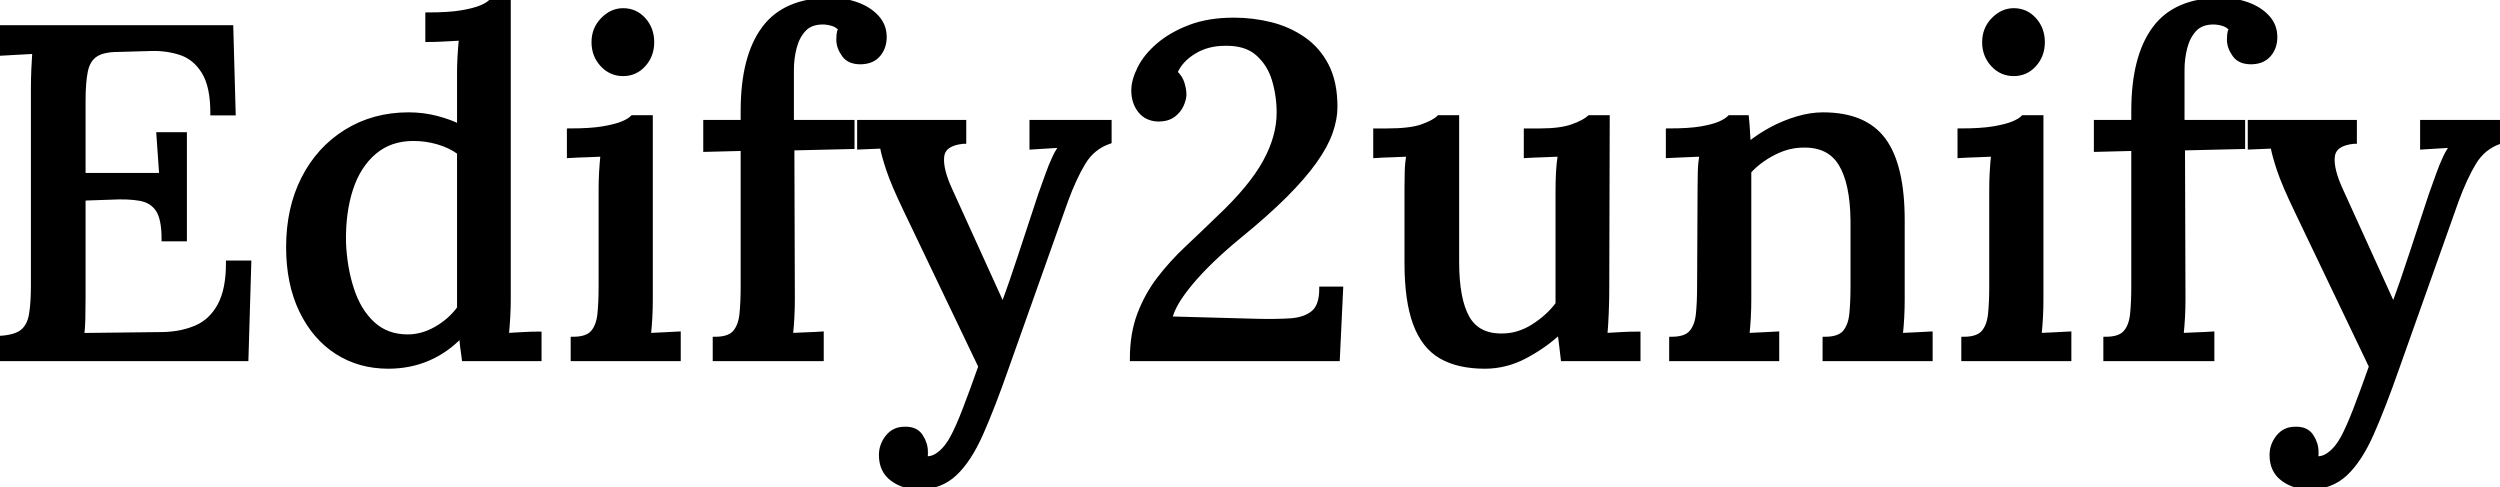 <svg width="528" height="102.901" viewBox="0 0 528 102.901" xmlns="http://www.w3.org/2000/svg"><g id="svgGroup" stroke-linecap="round" fill-rule="evenodd" font-size="9pt" stroke="#000" stroke-width="0.25mm" fill="#000" style="stroke:#000;stroke-width:0.25mm;fill:#000"><path d="M 39 50.5 L 34.6 50.5 Q 34.6 46.2 33.35 44.3 Q 32.1 42.4 29.6 41.95 Q 27.1 41.5 23.4 41.7 L 17.6 41.9 L 17.6 62.7 Q 17.6 65.4 17.55 67.45 Q 17.5 69.5 17.3 70.8 L 34.5 70.6 Q 38.4 70.5 41.5 69.15 Q 44.6 67.8 46.4 64.5 Q 48.2 61.2 48.2 55.5 L 52.6 55.5 L 52 75.8 L 0 75.8 L 0 71.4 Q 3.3 71.2 4.75 70 Q 6.2 68.8 6.6 66.4 Q 7 64 7 60.3 L 7 18.7 Q 7 16.5 7.1 14.45 Q 7.2 12.4 7.3 10.9 Q 5.6 11 3.6 11.1 Q 1.6 11.2 0 11.3 L 0 5.8 L 48.8 5.8 L 49.3 23.9 L 44.9 23.9 Q 44.9 18.2 43.05 15.2 Q 41.2 12.2 38.25 11.2 Q 35.3 10.2 31.9 10.3 L 24.9 10.5 Q 21.8 10.5 20.2 11.55 Q 18.6 12.6 18.1 14.95 Q 17.6 17.3 17.6 21.3 L 17.6 37 L 34.1 37 L 33.5 28.4 L 39 28.4 L 39 50.5 Z M 282.5 75.8 L 239.1 75.8 Q 239.1 70.5 240.65 66.4 Q 242.2 62.3 244.8 58.9 Q 247.4 55.5 250.7 52.4 Q 254 49.3 257.4 46 Q 264.2 39.6 267.15 34.25 Q 270.1 28.9 270.1 23.8 Q 270.1 20.2 269.1 16.85 Q 268.1 13.5 265.6 11.3 Q 263.1 9.1 258.7 9.2 Q 255 9.2 252.15 10.95 Q 249.3 12.7 248.2 15.3 Q 249.3 16.3 249.7 17.6 Q 250.1 18.9 250.1 20 Q 250.1 20.9 249.55 22.15 Q 249 23.4 247.8 24.3 Q 246.6 25.2 244.6 25.2 Q 242.1 25.1 240.75 23.35 Q 239.4 21.6 239.4 19.1 Q 239.4 17 240.7 14.4 Q 242 11.8 244.7 9.5 Q 247.4 7.2 251.35 5.7 Q 255.3 4.2 260.6 4.2 Q 264.6 4.2 268.4 5.15 Q 272.2 6.1 275.3 8.25 Q 278.4 10.4 280.2 13.9 Q 282 17.4 282 22.6 Q 282 25.1 281 27.95 Q 280 30.8 277.65 34.1 Q 275.3 37.4 271.4 41.3 Q 267.5 45.2 261.6 50 Q 255.3 55.2 251.5 59.75 Q 247.7 64.3 247.1 67.3 L 265.4 67.8 Q 269.5 67.9 272.55 67.7 Q 275.6 67.5 277.35 66.05 Q 279.1 64.6 279.1 61 L 283.2 61 L 282.5 75.8 Z M 207.1 77.4 L 191.4 44.6 Q 188.7 39 187.65 35.85 Q 186.6 32.7 186.3 30.9 L 181.5 31.1 L 181.5 25.8 L 203.6 25.8 L 203.6 29.9 L 203.4 29.9 Q 199.3 30.3 198.95 33 Q 198.6 35.7 200.8 40.4 L 211.8 64.6 Q 213.7 59.5 215.65 53.5 Q 217.6 47.5 219.7 41.2 Q 220.4 39.3 221.15 37.15 Q 221.9 35 222.75 33.2 Q 223.6 31.4 224.4 30.7 L 217.9 31.1 L 217.9 25.8 L 234.3 25.8 L 234.3 29.9 Q 230.8 31.1 228.85 34.3 Q 226.9 37.5 225.1 42.4 L 212.6 77.6 Q 209.7 85.9 207.2 91.55 Q 204.7 97.2 201.65 100.05 Q 198.6 102.9 194.1 102.9 Q 190.8 102.9 188.45 101.15 Q 186.1 99.4 186.1 96.1 Q 186.1 94 187.45 92.3 Q 188.8 90.6 191 90.6 Q 193.4 90.5 194.45 92.1 Q 195.5 93.7 195.5 95.4 L 195.5 96 Q 195.5 96.3 195.4 96.7 Q 195.7 96.9 196.3 96.8 Q 197.4 96.7 198.7 95.6 Q 200 94.5 201.1 92.5 Q 202.3 90.3 203.8 86.4 Q 205.3 82.5 207.1 77.4 Z M 500.8 77.4 L 485.1 44.6 Q 482.4 39 481.35 35.85 Q 480.3 32.7 480 30.9 L 475.2 31.1 L 475.2 25.8 L 497.3 25.8 L 497.3 29.9 L 497.1 29.9 Q 493 30.3 492.65 33 Q 492.3 35.7 494.5 40.4 L 505.5 64.6 Q 507.4 59.5 509.35 53.5 Q 511.3 47.5 513.4 41.2 Q 514.1 39.3 514.85 37.15 Q 515.6 35 516.45 33.2 Q 517.3 31.4 518.1 30.7 L 511.6 31.1 L 511.6 25.8 L 528 25.8 L 528 29.9 Q 524.5 31.1 522.55 34.3 Q 520.6 37.5 518.8 42.4 L 506.3 77.6 Q 503.4 85.9 500.9 91.55 Q 498.4 97.2 495.35 100.05 Q 492.3 102.9 487.8 102.9 Q 484.5 102.9 482.15 101.15 Q 479.8 99.4 479.8 96.1 Q 479.8 94 481.15 92.3 Q 482.5 90.6 484.7 90.6 Q 487.1 90.5 488.15 92.1 Q 489.2 93.7 489.2 95.4 L 489.2 96 Q 489.2 96.3 489.1 96.7 Q 489.4 96.9 490 96.8 Q 491.1 96.7 492.4 95.6 Q 493.7 94.5 494.8 92.5 Q 496 90.3 497.5 86.4 Q 499 82.5 500.8 77.4 Z M 375.3 75.8 L 353 75.8 L 353 71.6 Q 356 71.6 357.2 70.2 Q 358.4 68.8 358.65 66.3 Q 358.9 63.8 358.9 60.5 L 359 39.7 Q 359 38.1 359.05 36.25 Q 359.1 34.4 359.4 32.6 Q 357.6 32.7 355.75 32.75 Q 353.9 32.8 352.3 32.9 L 352.3 27.6 Q 356.8 27.6 359.35 27.15 Q 361.9 26.7 363.25 26.1 Q 364.6 25.5 365.3 24.8 L 368.9 24.8 Q 369 25.7 369.05 26.5 Q 369.1 27.3 369.15 28.2 Q 369.2 29.1 369.3 30.5 Q 371.5 28.7 374.1 27.3 Q 376.7 25.9 379.55 25.05 Q 382.4 24.2 385 24.2 Q 393.9 24.2 397.85 29.6 Q 401.8 35 401.8 46.5 L 401.8 63.4 Q 401.8 65.2 401.7 67.05 Q 401.6 68.9 401.4 70.8 Q 403 70.7 404.65 70.65 Q 406.3 70.6 407.7 70.5 L 407.7 75.8 L 385.4 75.8 L 385.4 71.6 Q 388.4 71.6 389.6 70.2 Q 390.8 68.8 391.05 66.3 Q 391.3 63.8 391.3 60.5 L 391.3 46.5 Q 391.2 38.6 388.75 34.6 Q 386.3 30.6 380.9 30.7 Q 377.7 30.7 374.6 32.3 Q 371.5 33.9 369.4 36.2 L 369.4 38.35 L 369.4 40.7 L 369.4 63.4 Q 369.4 65.2 369.3 67.05 Q 369.2 68.9 369 70.8 Q 370.6 70.7 372.25 70.65 Q 373.9 70.6 375.3 70.5 L 375.3 75.8 Z M 297.1 55.5 L 297.1 39.8 Q 297.1 38.1 297.15 36.25 Q 297.2 34.4 297.5 32.6 Q 295.8 32.7 293.9 32.75 Q 292 32.8 290.5 32.9 L 290.5 27.6 L 292.9 27.6 Q 297.9 27.6 300.4 26.7 Q 302.9 25.8 303.9 24.8 L 307.7 24.8 L 307.7 55.3 Q 307.7 63.2 309.9 67.1 Q 312.1 71 317.3 70.9 Q 320.7 70.9 323.85 68.9 Q 327 66.9 329 64.2 L 329 40.5 Q 329 38.3 329.1 36.35 Q 329.2 34.4 329.5 32.6 Q 327.7 32.7 325.8 32.75 Q 323.9 32.8 322.3 32.9 L 322.3 27.6 L 325.2 27.6 Q 329.6 27.6 332.1 26.7 Q 334.6 25.8 335.7 24.8 L 339.5 24.8 L 339.4 61.6 Q 339.4 63.2 339.3 65.95 Q 339.2 68.7 339 70.8 Q 340.7 70.7 342.55 70.6 Q 344.4 70.5 346 70.5 L 346 75.8 L 330.1 75.8 Q 329.9 74.2 329.75 72.8 Q 329.6 71.4 329.4 70.1 Q 326.3 73 322.2 75.2 Q 318.1 77.4 313.6 77.4 Q 308 77.4 304.35 75.3 Q 300.7 73.2 298.9 68.35 Q 297.1 63.5 297.1 55.5 Z M 156.9 25.8 L 156.9 23.4 Q 156.9 12 161.35 6 Q 165.8 0 175.4 0 Q 178.4 0 181 0.95 Q 183.6 1.9 185.2 3.65 Q 186.8 5.4 186.8 7.8 Q 186.8 10 185.55 11.5 Q 184.3 13 182 13.1 Q 179.4 13.2 178.25 11.6 Q 177.1 10 177.1 8.4 Q 177.1 7.9 177.15 7.3 Q 177.2 6.7 177.5 6.1 Q 176.8 5.3 175.75 5 Q 174.7 4.7 173.8 4.7 Q 171.2 4.7 169.8 6.2 Q 168.4 7.7 167.8 10 Q 167.2 12.3 167.2 14.7 L 167.2 25.8 L 180 25.8 L 180 31 L 167.3 31.3 L 167.4 63.3 Q 167.4 65.1 167.3 67 Q 167.2 68.9 167 70.8 Q 168.6 70.7 170.35 70.65 Q 172.1 70.6 173.5 70.5 L 173.5 75.8 L 151 75.8 L 151 71.6 Q 154 71.6 155.2 70.2 Q 156.4 68.8 156.65 66.3 Q 156.9 63.8 156.9 60.5 L 156.9 31.4 L 149 31.6 L 149 25.8 L 156.9 25.8 Z M 450.6 25.8 L 450.6 23.4 Q 450.6 12 455.05 6 Q 459.5 0 469.1 0 Q 472.1 0 474.7 0.95 Q 477.3 1.9 478.9 3.65 Q 480.5 5.4 480.5 7.8 Q 480.5 10 479.25 11.5 Q 478 13 475.7 13.1 Q 473.1 13.2 471.95 11.6 Q 470.8 10 470.8 8.4 Q 470.8 7.9 470.85 7.3 Q 470.9 6.7 471.2 6.1 Q 470.5 5.3 469.45 5 Q 468.4 4.7 467.5 4.7 Q 464.9 4.7 463.5 6.2 Q 462.1 7.7 461.5 10 Q 460.9 12.3 460.9 14.7 L 460.9 25.8 L 473.7 25.8 L 473.7 31 L 461 31.3 L 461.1 63.3 Q 461.1 65.1 461 67 Q 460.9 68.9 460.7 70.8 Q 462.3 70.7 464.05 70.65 Q 465.8 70.6 467.2 70.5 L 467.2 75.8 L 444.7 75.8 L 444.7 71.6 Q 447.7 71.6 448.9 70.2 Q 450.1 68.8 450.35 66.3 Q 450.6 63.8 450.6 60.5 L 450.6 31.4 L 442.7 31.6 L 442.7 25.8 L 450.6 25.8 Z M 97 26.7 L 97 15.3 Q 97 13.8 97.1 11.95 Q 97.2 10.1 97.4 8.1 Q 95.6 8.2 93.7 8.3 Q 91.8 8.4 90.3 8.4 L 90.3 3.1 Q 94.8 3.1 97.45 2.65 Q 100.1 2.2 101.55 1.6 Q 103 1 103.7 0.3 L 107.4 0.3 L 107.4 63.4 Q 107.4 64.9 107.3 66.8 Q 107.2 68.7 107 70.8 L 110.6 70.6 Q 112.4 70.5 113.9 70.5 L 113.9 75.8 L 98 75.8 Q 97.8 74.4 97.65 73.2 Q 97.5 72 97.4 70.8 Q 94.4 74 90.5 75.7 Q 86.6 77.4 82 77.4 Q 75.9 77.4 71.15 74.35 Q 66.4 71.3 63.65 65.6 Q 60.9 59.9 60.9 52.2 Q 60.9 44 64.1 37.7 Q 67.3 31.4 73.1 27.8 Q 78.9 24.2 86.3 24.2 Q 89.4 24.2 92.25 24.95 Q 95.1 25.7 97 26.7 Z M 121 75.8 L 121 71.6 Q 124 71.6 125.2 70.2 Q 126.4 68.8 126.65 66.3 Q 126.9 63.8 126.9 60.5 L 126.9 39.8 Q 126.9 38.1 127 36.35 Q 127.1 34.6 127.3 32.6 Q 125.6 32.7 123.7 32.75 Q 121.8 32.8 120.2 32.9 L 120.2 27.6 Q 124.7 27.6 127.35 27.15 Q 130 26.7 131.45 26.1 Q 132.9 25.5 133.6 24.8 L 137.4 24.8 L 137.4 63.4 Q 137.4 65.2 137.3 67.05 Q 137.2 68.9 137 70.8 Q 138.6 70.7 140.25 70.65 Q 141.9 70.6 143.3 70.5 L 143.3 75.8 L 121 75.8 Z M 414.7 75.8 L 414.7 71.6 Q 417.7 71.6 418.9 70.2 Q 420.1 68.8 420.35 66.3 Q 420.6 63.8 420.6 60.5 L 420.6 39.8 Q 420.6 38.1 420.7 36.35 Q 420.8 34.6 421 32.6 Q 419.3 32.7 417.4 32.75 Q 415.5 32.8 413.9 32.9 L 413.9 27.6 Q 418.4 27.6 421.05 27.15 Q 423.7 26.7 425.15 26.1 Q 426.6 25.5 427.3 24.8 L 431.1 24.8 L 431.1 63.4 Q 431.1 65.2 431 67.05 Q 430.9 68.9 430.7 70.8 Q 432.3 70.7 433.95 70.65 Q 435.6 70.6 437 70.5 L 437 75.8 L 414.7 75.8 Z M 97 59.4 L 97 32.2 Q 95.1 30.8 92.55 30.05 Q 90 29.3 87.3 29.3 Q 82.4 29.3 79.05 32.15 Q 75.7 35 74.1 39.9 Q 72.5 44.8 72.6 51.1 Q 72.8 56.5 74.3 61.1 Q 75.8 65.7 78.75 68.4 Q 81.7 71.1 86.1 71.1 Q 89.2 71.1 92.15 69.4 Q 95.1 67.7 97 65.1 L 97 62.4 L 97 59.4 Z M 131.6 15.6 Q 129 15.6 127.2 13.65 Q 125.4 11.7 125.4 8.9 Q 125.4 6.1 127.3 4.15 Q 129.2 2.2 131.6 2.2 Q 134.2 2.2 135.95 4.15 Q 137.7 6.1 137.7 8.9 Q 137.7 11.7 135.95 13.65 Q 134.2 15.6 131.6 15.6 Z M 425.3 15.6 Q 422.7 15.6 420.9 13.65 Q 419.1 11.7 419.1 8.9 Q 419.1 6.1 421 4.15 Q 422.9 2.2 425.3 2.2 Q 427.9 2.2 429.65 4.15 Q 431.4 6.1 431.4 8.9 Q 431.4 11.7 429.65 13.65 Q 427.9 15.6 425.3 15.6 Z" vector-effect="non-scaling-stroke"/></g></svg>
